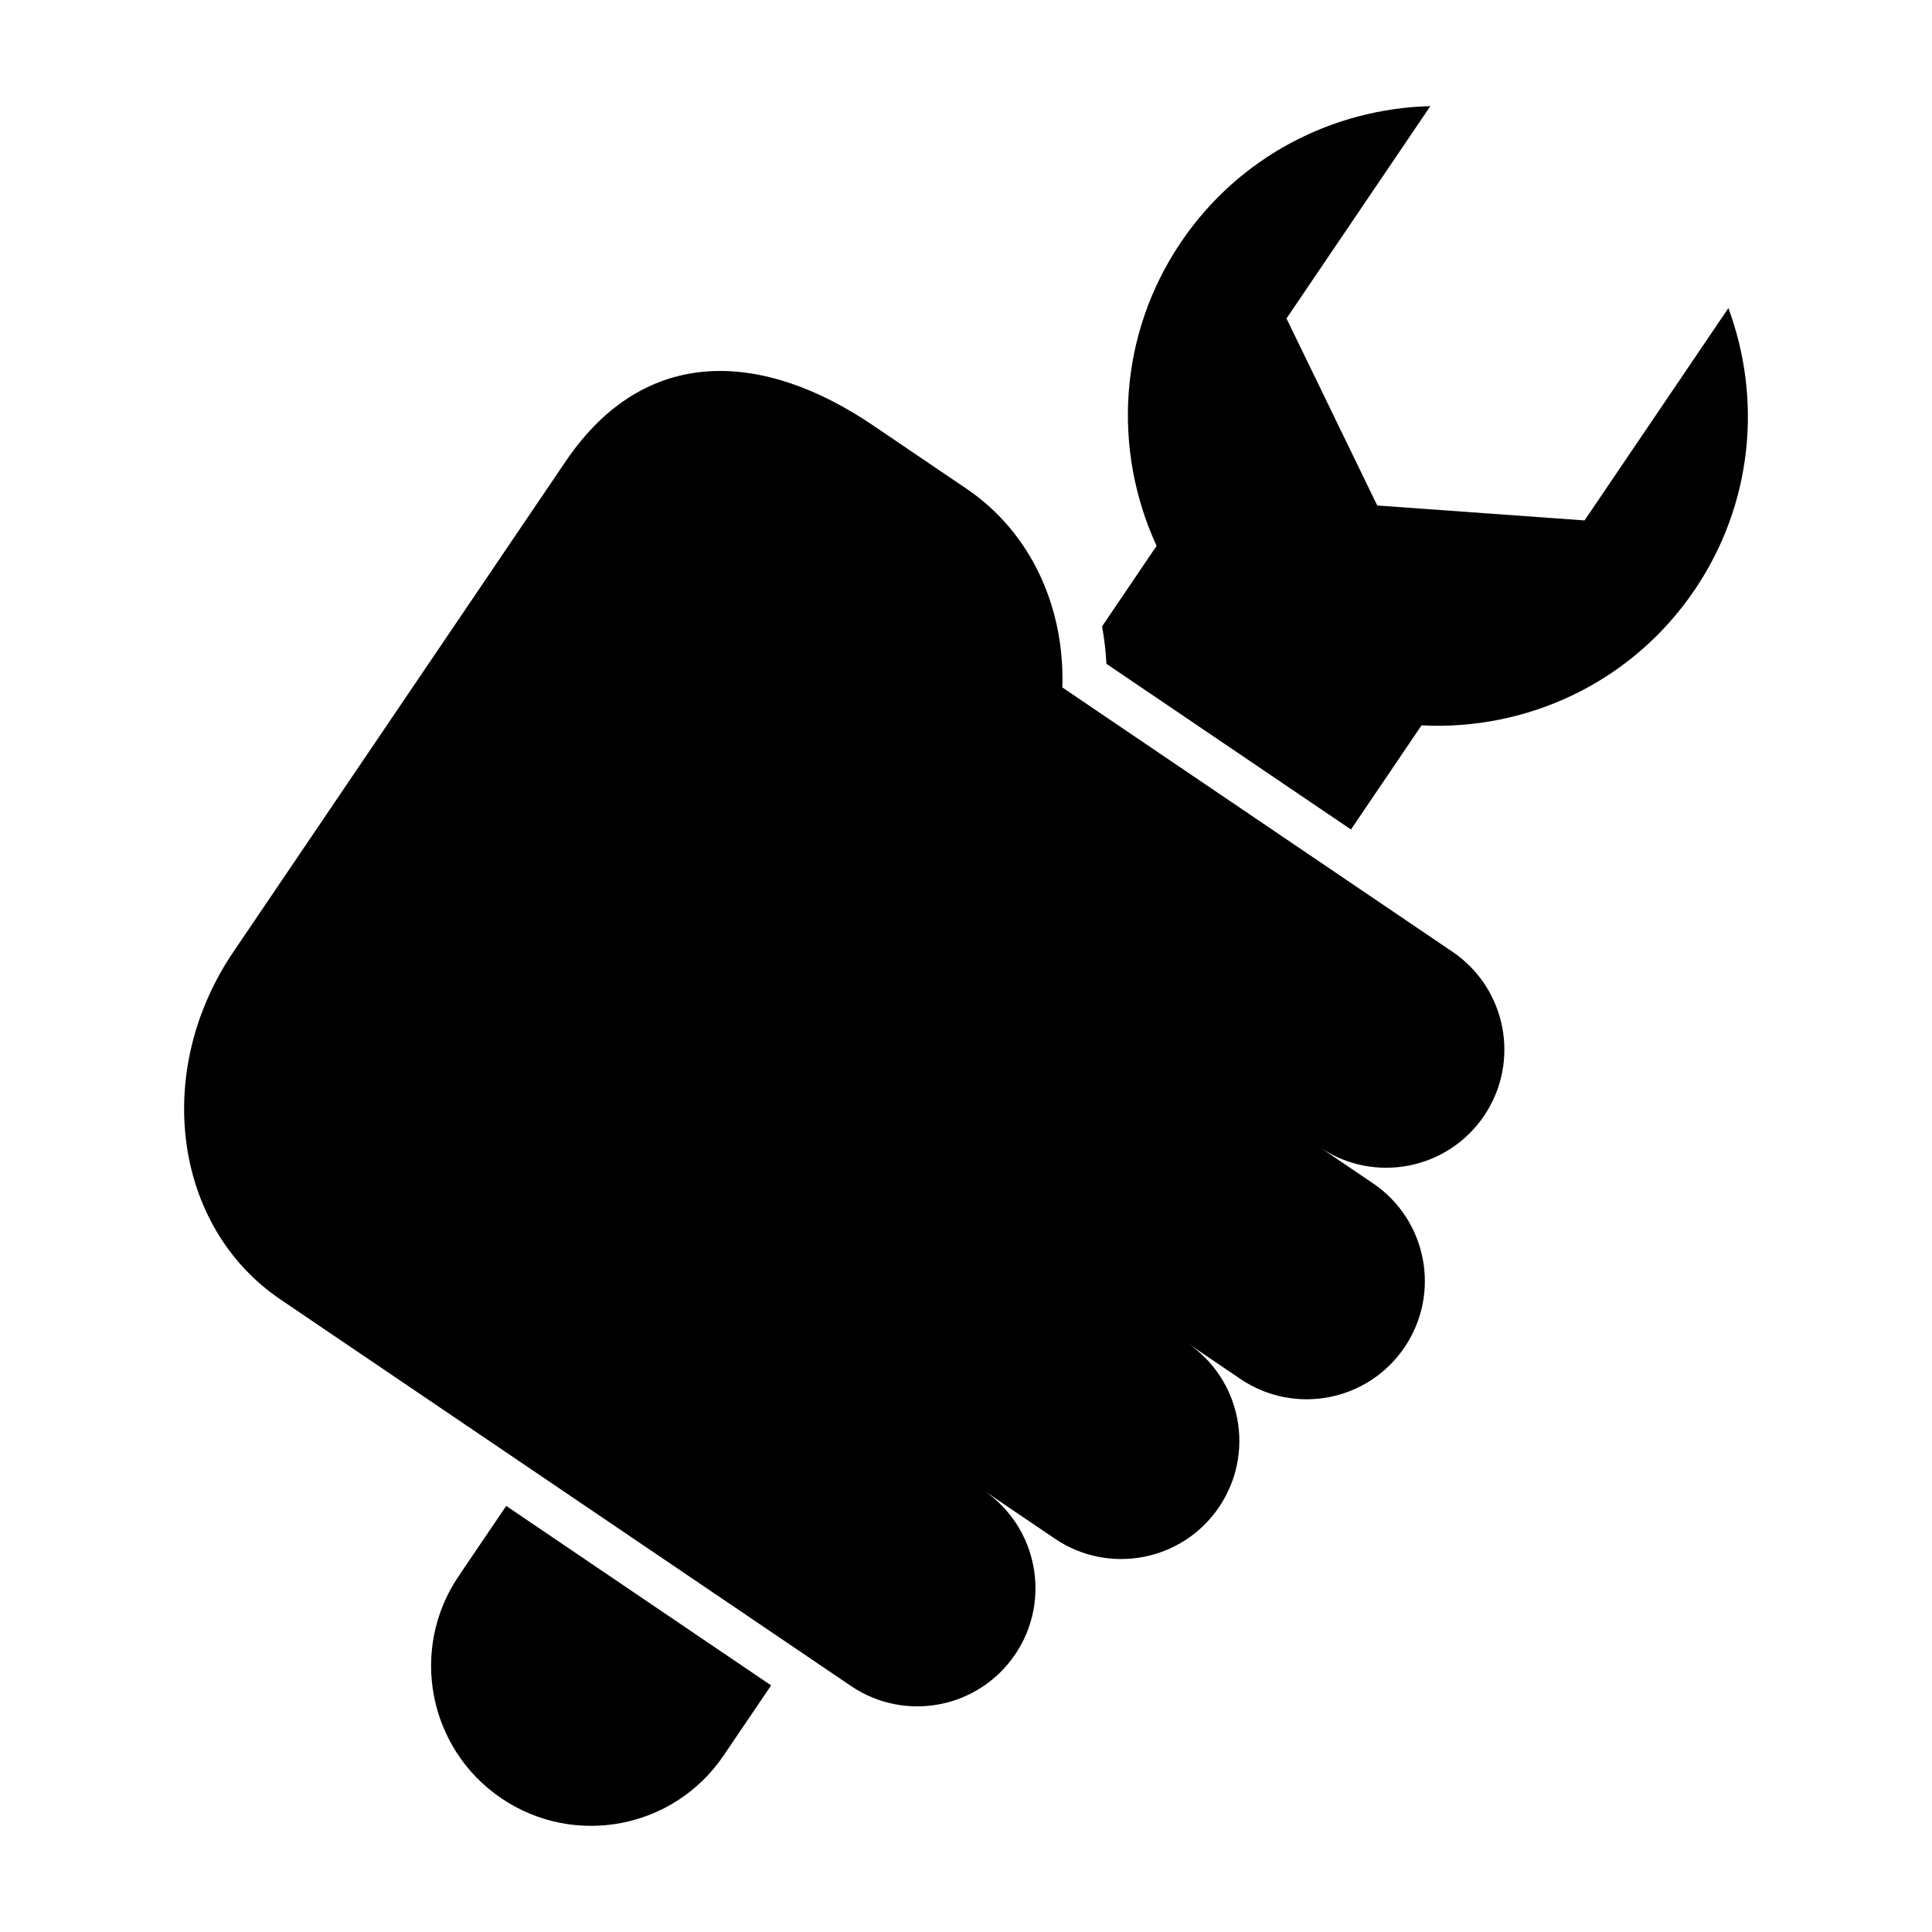 <svg xmlns="http://www.w3.org/2000/svg" xmlns:xlink="http://www.w3.org/1999/xlink" version="1.1" x="0px" y="0px" viewBox="0 0 100 100" enable-background="new 0 0 100 100" xml:space="preserve"><path d="M68.32,59.389c2.797,1.895,6.6,1.164,8.494-1.633s1.162-6.599-1.635-8.493l-20.191-13.68  c0.129-4.097-1.584-7.998-4.967-10.29l-4.852-3.288c-5.535-3.749-11.701-4.308-15.89,1.874L12.077,49.273  c-4.188,6.184-3.099,14.235,2.436,17.984l4.641,3.145l0.212,0.143l24.683,16.723c2.796,1.895,6.599,1.162,8.494-1.633  c1.895-2.797,1.162-6.6-1.633-8.494l3.692,2.501c2.797,1.896,6.6,1.163,8.494-1.633c1.895-2.797,1.162-6.598-1.635-8.493  l2.742,1.858c2.797,1.895,6.6,1.162,8.494-1.635s1.164-6.598-1.633-8.492L68.32,59.389z"></path><g><path d="M59.865,28.254l-2.822,4.167c0.113,0.634,0.193,1.279,0.225,1.938l12.658,8.575l3.652-5.39   c5.428,0.282,10.865-2.182,14.137-7.011c3.023-4.461,3.486-9.892,1.746-14.586l-7.445,10.99l-10.73-0.773l-4.697-9.68l7.445-10.991   c-5.004,0.127-9.877,2.571-12.9,7.031C57.863,17.353,57.59,23.317,59.865,28.254z"></path><path d="M26.201,77.946l-2.462,3.634c-2.565,3.785-1.575,8.934,2.212,11.5c3.787,2.564,8.936,1.576,11.5-2.211l2.462-3.633   L26.201,77.946z"></path></g></svg>